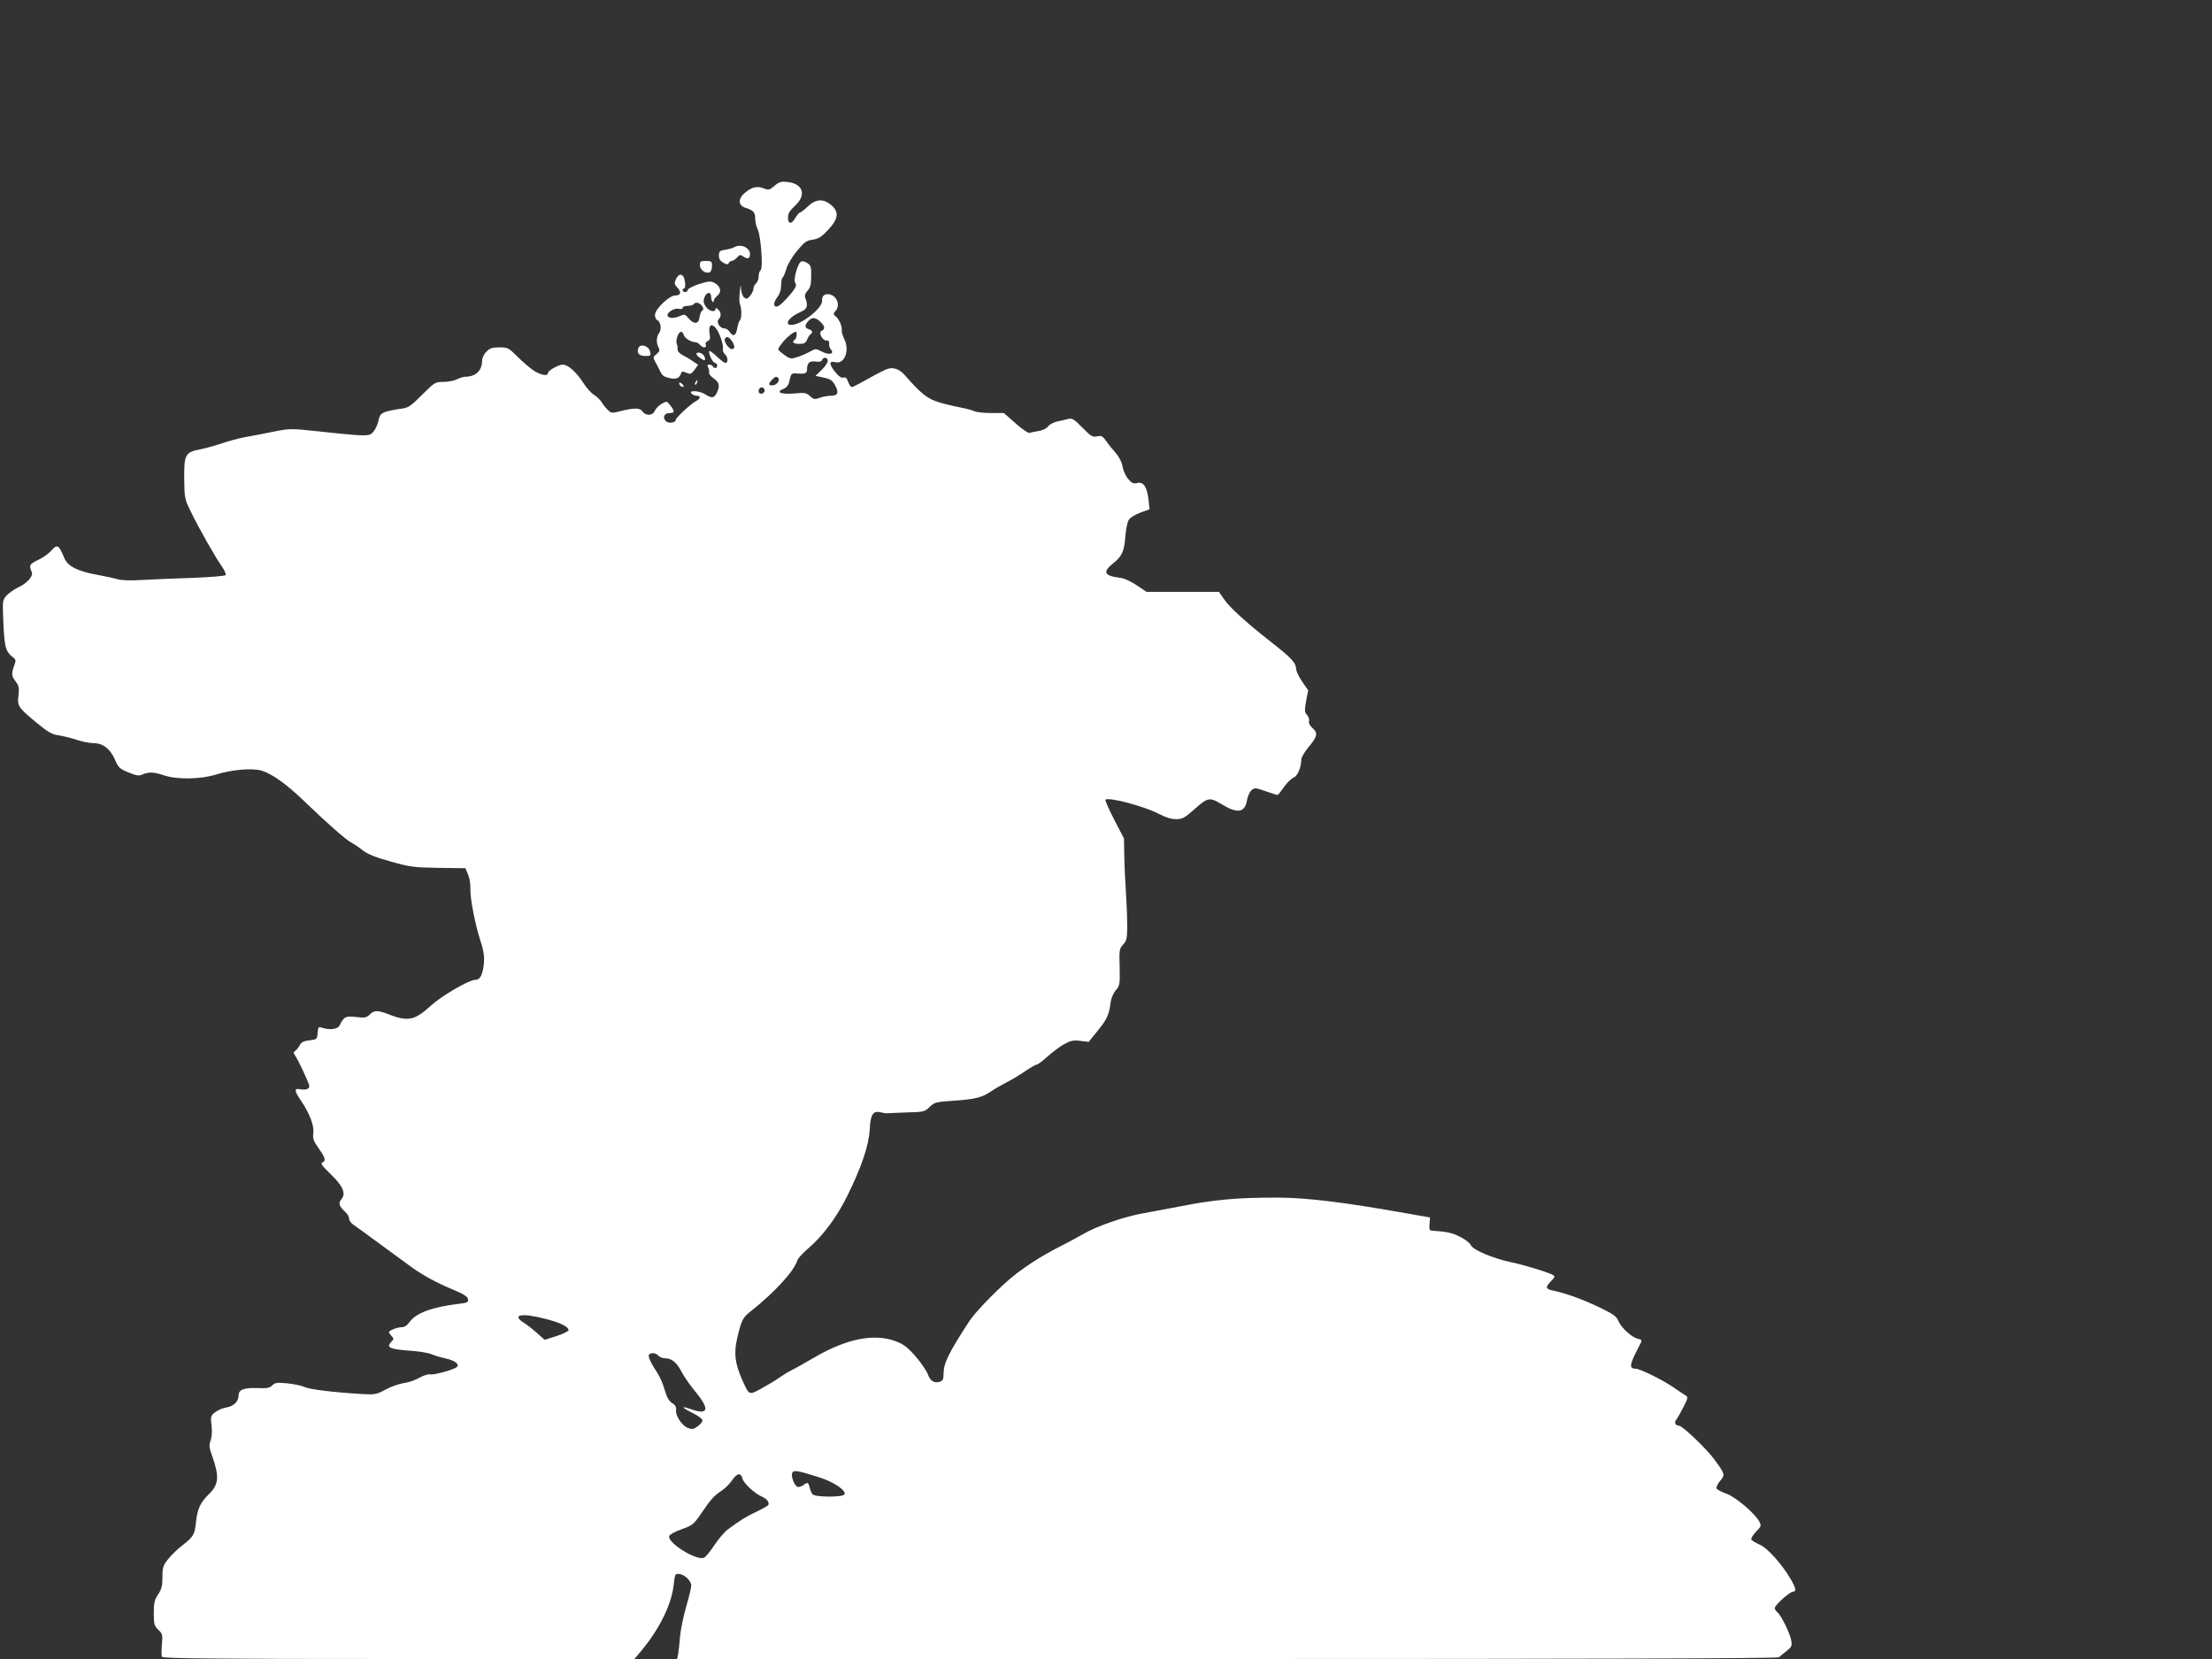 <?xml version="1.0" standalone="no"?>
<!DOCTYPE svg PUBLIC "-//W3C//DTD SVG 20010904//EN"
 "http://www.w3.org/TR/2001/REC-SVG-20010904/DTD/svg10.dtd">
<svg version="1.0" xmlns="http://www.w3.org/2000/svg"
 width="1280pt" height="960pt" viewBox="0 0 1280 960"
 preserveAspectRatio="xMidYMid meet">
<rect x="0" y="0" width="1280" height="960" fill="#333333" stroke="none"/>
<g transform="translate(0,960) scale(0.1,-0.1)"
fill="#ffffff" stroke="none">
<path d="M4482 8525 c-29 -25 -35 -26 -62 -15 -37 15 -70 8 -110 -26 -41 -35
-39 -73 5 -87 45 -14 55 -26 55 -62 0 -17 6 -45 14 -61 19 -38 33 -229 17
-238 -6 -4 -11 -20 -11 -35 0 -16 -7 -34 -15 -41 -8 -7 -15 -20 -15 -30 0 -10
-8 -28 -19 -41 -16 -20 -21 -21 -35 -10 -9 7 -17 30 -18 50 -1 28 -3 23 -7
-19 -4 -30 -3 -63 1 -72 11 -23 10 -86 -1 -92 -4 -3 -11 -24 -15 -46 -7 -44
-24 -51 -44 -20 -7 11 -21 20 -32 20 -25 0 -47 37 -31 53 16 16 14 42 -4 57
-10 9 -15 9 -15 1 0 -21 -40 -11 -56 15 -13 19 -15 32 -8 52 11 33 39 36 39 5
0 -12 4 -25 8 -29 4 -4 7 -2 7 5 0 7 10 21 21 30 27 21 19 55 -17 74 -22 12
-35 10 -90 -7 -35 -12 -64 -27 -64 -33 0 -7 -7 -13 -15 -13 -17 0 -21 16 -5
22 5 2 7 19 3 41 -7 45 -34 50 -52 11 -10 -23 -9 -30 10 -50 24 -26 18 -44
-15 -44 -33 0 -116 -79 -116 -112 0 -14 6 -28 14 -31 19 -8 26 -54 10 -74 -16
-22 -18 -57 -3 -84 8 -16 6 -23 -12 -38 -21 -17 -21 -19 -6 -47 9 -16 22 -41
29 -56 9 -21 23 -30 53 -36 40 -9 57 -1 68 32 3 8 11 7 29 -1 23 -10 28 -8 47
17 l21 29 -28 19 c-15 11 -42 27 -60 36 -20 10 -32 24 -31 34 1 9 -1 24 -5 33
-8 19 9 69 25 69 6 0 13 -8 16 -19 5 -18 42 -41 67 -41 8 0 19 -7 26 -15 16
-20 41 -20 34 0 -4 9 1 18 11 21 14 6 16 15 11 45 -7 43 8 60 32 35 22 -21 51
-102 45 -124 -2 -10 3 -24 11 -31 19 -16 21 -51 4 -51 -7 0 -29 17 -50 37 -21
20 -40 34 -43 32 -9 -9 19 -69 32 -69 7 0 13 -7 13 -15 0 -17 -16 -20 -25 -5
-3 6 -13 10 -21 10 -11 0 -12 -5 -6 -17 5 -10 7 -23 5 -29 -2 -7 10 -22 27
-34 33 -23 37 -42 18 -83 -15 -31 -29 -33 -65 -10 -33 22 -99 27 -82 6 6 -7
20 -13 30 -13 26 0 24 -17 -5 -32 -30 -16 -116 -96 -116 -108 0 -17 -42 -22
-57 -7 -21 21 -9 47 22 47 30 0 31 9 4 44 -20 26 -21 26 -51 9 -16 -10 -34
-28 -39 -40 -11 -29 -52 -31 -71 -4 -15 22 -48 22 -131 1 -43 -11 -50 -11 -68
6 -11 10 -28 30 -36 45 -9 14 -29 34 -45 44 -16 9 -45 41 -63 70 -40 62 -88
105 -118 105 -26 0 -87 -35 -87 -50 0 -19 -45 -10 -85 18 -22 15 -64 51 -92
80 -50 49 -56 52 -103 52 -41 0 -56 -5 -75 -25 -14 -13 -25 -36 -25 -50 0 -59
-36 -94 -96 -95 -12 0 -35 -7 -50 -15 -16 -8 -51 -15 -78 -15 -47 0 -51 -2
-123 -74 -66 -66 -80 -76 -121 -81 -97 -14 -121 -24 -128 -53 -11 -54 -33 -91
-58 -98 -27 -7 -83 -3 -304 21 -150 16 -154 16 -260 -5 -59 -12 -132 -26 -162
-31 -30 -6 -86 -21 -125 -34 -38 -13 -95 -29 -126 -35 -87 -17 -94 -29 -93
-169 1 -113 3 -120 38 -191 42 -88 139 -260 180 -318 15 -22 25 -45 22 -50 -3
-5 -90 -12 -193 -16 -103 -3 -234 -9 -291 -12 -63 -4 -118 -3 -140 4 -20 6
-74 17 -120 26 -112 20 -169 49 -189 95 -34 81 -41 84 -78 43 -15 -17 -49 -41
-76 -53 -49 -24 -52 -29 -35 -70 10 -22 -28 -65 -77 -87 -23 -11 -53 -32 -67
-46 -22 -24 -25 -35 -23 -94 7 -206 12 -228 56 -264 20 -15 20 -20 9 -50 -17
-47 -15 -61 9 -92 18 -23 21 -36 16 -79 -8 -63 -2 -71 107 -161 64 -53 87 -66
125 -71 25 -4 72 -15 104 -26 31 -10 74 -19 95 -19 56 0 98 -31 126 -93 21
-49 28 -56 80 -77 47 -19 61 -21 82 -11 34 15 65 14 121 -5 76 -26 212 -24
303 4 93 29 212 39 266 22 61 -20 141 -77 239 -171 139 -134 247 -229 280
-246 17 -9 46 -29 66 -45 25 -20 74 -40 159 -63 114 -32 135 -35 278 -37 l155
-2 15 -35 c9 -20 15 -58 14 -86 -2 -55 28 -206 59 -302 22 -66 25 -106 14
-163 -9 -43 -22 -60 -46 -60 -34 0 -193 -92 -254 -148 -97 -88 -133 -95 -248
-51 -61 24 -82 24 -108 -2 -18 -18 -28 -20 -78 -14 -61 7 -71 2 -96 -49 -11
-22 -57 -28 -102 -13 -20 7 -22 4 -25 -30 -3 -37 -4 -38 -48 -43 -34 -4 -47
-11 -56 -29 -7 -13 -18 -27 -26 -32 -10 -7 -11 -12 -1 -26 20 -28 83 -165 83
-178 0 -17 -21 -24 -53 -18 -36 7 -35 -8 4 -65 51 -76 78 -146 72 -189 -4 -32
1 -46 31 -88 39 -55 44 -73 21 -82 -12 -4 0 -21 48 -67 72 -69 91 -114 62
-146 -19 -21 -12 -42 24 -74 12 -11 21 -27 21 -37 0 -10 10 -25 22 -34 13 -8
88 -63 168 -122 80 -58 159 -116 175 -128 65 -46 140 -87 228 -124 70 -29 93
-43 95 -59 3 -18 -3 -21 -55 -27 -152 -18 -246 -53 -283 -105 -14 -20 -30 -30
-46 -30 -21 0 -58 -13 -73 -26 -2 -2 3 -12 13 -23 16 -17 16 -20 1 -35 -32
-32 -12 -43 95 -51 56 -3 117 -13 136 -21 18 -8 56 -19 83 -25 52 -11 81 -33
65 -49 -15 -15 -133 -48 -154 -43 -11 3 -39 -6 -62 -19 -24 -14 -64 -28 -90
-31 -26 -4 -74 -20 -105 -37 -53 -29 -64 -31 -133 -27 -169 10 -311 27 -337
41 -16 7 -60 17 -99 21 -61 6 -73 4 -89 -12 -15 -15 -32 -18 -91 -15 -76 2
-104 -10 -104 -46 0 -32 -28 -59 -68 -66 -22 -3 -51 -16 -67 -28 -26 -20 -27
-25 -21 -76 4 -33 2 -67 -5 -87 -10 -28 -9 -42 9 -91 42 -118 38 -165 -19
-220 -48 -46 -66 -84 -74 -154 -8 -81 -14 -91 -78 -141 -29 -22 -67 -59 -84
-81 -29 -36 -33 -48 -33 -104 0 -51 -5 -70 -25 -100 -21 -31 -25 -48 -25 -109
0 -64 3 -74 26 -96 24 -22 26 -29 21 -84 -3 -33 -3 -66 0 -72 4 -10 287 -13
1369 -13 l1365 0 27 32 c113 131 186 277 200 394 7 65 9 69 32 66 32 -3 70
-40 70 -67 0 -13 -13 -67 -29 -121 -16 -55 -32 -133 -36 -174 -3 -41 -8 -87
-11 -103 l-6 -27 3182 0 c2073 0 3185 3 3193 10 7 5 27 22 45 36 30 24 33 31
27 62 -8 43 -57 143 -79 161 -9 8 -16 19 -16 26 0 17 88 95 106 95 20 0 17 18
-12 69 -52 89 -134 182 -180 202 -24 11 -46 24 -50 30 -3 6 9 26 27 45 31 32
32 35 19 60 -27 49 -137 142 -191 161 -28 10 -54 24 -56 30 -3 7 7 27 21 44
30 35 28 39 -34 124 -46 63 -185 195 -204 195 -21 0 -30 19 -16 35 6 7 24 39
41 72 27 53 28 59 13 68 -9 6 -38 24 -63 42 -65 46 -201 113 -227 113 -39 0
-35 24 22 132 18 34 18 35 -11 42 -35 9 -93 63 -110 102 -11 28 -30 40 -118
83 -94 44 -187 78 -269 95 -35 8 -35 20 -2 53 20 20 23 28 12 34 -21 14 -166
59 -240 74 -108 23 -223 71 -236 99 -6 13 -34 35 -65 50 -46 23 -76 29 -165
35 -9 1 -13 13 -10 38 l3 38 -125 22 c-377 67 -591 93 -765 93 -224 0 -359
-12 -546 -49 -85 -16 -185 -35 -224 -42 -103 -17 -271 -75 -345 -119 -36 -20
-94 -52 -130 -70 -94 -47 -175 -97 -260 -161 -82 -63 -230 -212 -271 -274
-119 -183 -148 -242 -149 -302 0 -33 -4 -43 -20 -48 -33 -11 -58 4 -70 41 -7
19 -38 66 -70 103 -47 54 -70 72 -115 89 -124 48 -285 16 -469 -91 -50 -29
-111 -64 -136 -76 -25 -13 -58 -34 -75 -46 -16 -12 -60 -38 -96 -58 -76 -42
-73 -43 -114 48 -42 95 -49 153 -30 238 25 106 32 122 78 158 140 111 252 233
271 296 4 12 32 43 63 69 86 73 168 185 228 308 83 169 123 290 128 382 4 87
20 109 66 97 14 -4 33 -6 41 -5 8 1 59 3 112 5 92 2 99 4 128 32 28 27 37 29
143 36 120 8 161 18 217 57 19 13 58 35 85 49 28 14 76 43 107 64 31 22 62 39
68 39 6 0 32 20 58 43 26 24 69 57 95 72 41 23 56 27 97 22 l50 -6 45 56 c59
72 71 96 80 161 4 34 16 63 32 82 23 28 24 35 22 134 -3 98 -2 106 20 130 20
21 23 35 24 103 0 43 -3 128 -7 188 -4 61 -9 158 -10 216 l-2 107 -57 110
c-32 61 -54 113 -50 115 25 15 229 -40 312 -84 35 -19 69 -29 96 -29 37 0 50
7 103 54 83 74 91 75 165 30 89 -54 132 -46 143 27 4 21 15 46 25 55 18 17 23
16 82 -4 34 -12 65 -22 69 -22 4 0 21 21 38 46 18 25 42 49 55 54 23 9 45 59
45 105 0 11 18 42 39 68 55 66 59 84 26 114 -16 15 -24 31 -20 40 3 9 -2 24
-11 35 -15 16 -16 26 -6 81 l12 62 -35 51 c-19 28 -35 61 -35 75 -1 33 -29 64
-145 154 -145 114 -242 202 -273 249 l-28 41 -209 0 -210 0 -57 38 c-35 24
-73 41 -100 44 -88 11 -99 33 -38 82 53 42 66 72 72 158 3 40 12 83 20 95 8
13 39 32 68 42 l52 19 -6 56 c-9 75 -29 104 -65 96 -23 -5 -33 -1 -53 24 -14
16 -28 48 -32 70 -4 26 -19 55 -39 79 -18 20 -44 52 -56 70 -20 28 -27 32 -52
27 -26 -6 -36 0 -85 50 -48 49 -59 56 -82 51 -15 -4 -44 -11 -65 -15 -21 -5
-45 -18 -52 -28 -8 -12 -31 -23 -54 -27 -21 -3 -45 -8 -53 -11 -7 -3 -43 21
-81 55 l-68 60 -75 0 c-41 0 -84 5 -95 10 -10 6 -45 15 -76 21 -32 6 -89 19
-126 30 -70 21 -106 49 -200 157 -31 35 -64 48 -99 38 -13 -3 -62 -28 -111
-56 -48 -27 -92 -50 -98 -50 -5 0 -15 14 -21 30 -7 22 -15 29 -27 25 -12 -4
-28 7 -50 35 -35 43 -33 64 3 54 54 -13 85 71 50 137 -8 17 -14 38 -13 47 3
23 -15 65 -35 81 -15 13 -15 15 -1 32 24 26 15 70 -17 89 -34 18 -64 4 -61
-29 5 -42 -119 -141 -177 -141 -46 0 -13 47 53 75 38 16 45 36 27 80 -5 14 -2
26 13 43 16 17 21 36 21 84 1 52 -2 63 -21 75 -13 9 -29 13 -36 10 -20 -7 -49
-108 -35 -124 12 -15 0 -37 -60 -101 -38 -41 -62 -48 -62 -18 0 7 9 25 20 39
12 16 20 40 20 65 0 23 4 43 9 46 4 3 14 25 21 49 6 25 34 71 61 104 43 52 55
61 91 66 34 5 51 15 90 57 60 64 65 104 17 144 -45 38 -88 35 -135 -9 -20 -19
-40 -35 -45 -35 -4 0 -16 -13 -26 -30 -23 -39 -43 -39 -43 1 0 24 10 40 40 68
68 62 48 128 -43 138 -36 4 -48 1 -75 -22z m-418 -698 c8 -13 8 -19 -1 -25 -6
-4 -13 -21 -15 -37 -4 -40 -31 -44 -62 -9 -21 26 -26 27 -50 16 -34 -15 -63
-15 -72 -1 -10 18 37 49 64 42 13 -3 22 -1 22 6 0 6 13 11 29 11 17 0 33 5 36
11 10 14 36 7 49 -14z m683 -89 c27 -25 29 -43 8 -52 -21 -8 2 -56 27 -56 13
0 18 -6 16 -18 -2 -11 3 -26 11 -35 21 -26 -13 -33 -54 -11 -33 17 -37 17 -63
2 -15 -9 -48 -24 -72 -32 -47 -16 -48 -16 -104 28 -17 14 -17 16 9 50 24 31
66 66 80 66 9 0 5 -39 -5 -45 -21 -13 -9 -25 25 -25 28 0 37 5 45 24 5 13 14
27 19 31 17 10 13 23 -9 30 -24 8 -25 22 -3 47 21 24 42 23 70 -4z m-513 -110
c20 -28 20 -48 1 -48 -18 0 -49 45 -40 60 10 16 22 12 39 -12z m556 -116 c0
-10 -16 -34 -35 -52 l-36 -35 47 -10 c38 -8 51 -16 66 -44 24 -43 17 -61 -23
-61 -18 0 -47 -5 -66 -12 -29 -11 -35 -9 -56 10 -20 19 -30 21 -93 15 -76 -6
-108 8 -60 27 16 6 28 20 32 37 11 51 13 54 41 52 52 -4 63 0 63 24 0 37 15
50 50 45 21 -3 34 0 37 9 8 19 33 16 33 -5z m-285 -102 c9 -15 -14 -40 -36
-40 -23 0 -24 8 -2 32 18 20 29 23 38 8z m-80 -71 c0 -7 -8 -15 -17 -17 -18
-3 -25 18 -11 32 10 10 28 1 28 -15z m-1272 -5370 c88 -22 137 -46 137 -66 0
-6 -31 -22 -69 -34 l-69 -22 -48 42 c-27 24 -61 50 -76 59 -16 9 -28 22 -28
29 0 19 59 16 153 -8z m657 -214 c7 -8 24 -15 39 -15 38 0 68 -25 95 -78 13
-26 49 -78 80 -115 84 -102 76 -137 -24 -102 -63 22 -59 12 7 -21 32 -16 58
-35 58 -43 0 -8 -12 -23 -27 -34 -22 -17 -33 -19 -55 -11 -35 12 -75 71 -71
104 2 18 -4 30 -23 41 -18 12 -31 34 -43 77 -9 33 -28 76 -41 96 -38 56 -56
96 -50 106 9 15 41 12 55 -5z m928 -703 c87 -27 162 -78 148 -100 -10 -17
-170 -16 -184 1 -6 6 -13 24 -17 40 -8 31 -12 32 -38 12 -11 -7 -25 -11 -32
-9 -18 7 -39 60 -31 80 7 19 32 15 154 -24z m-442 -7 c7 -28 71 -88 116 -107
28 -13 42 -33 33 -48 -3 -4 -33 -21 -68 -38 -60 -28 -95 -50 -165 -102 -19
-14 -54 -55 -78 -91 -24 -37 -52 -70 -61 -73 -45 -18 -215 89 -200 126 3 9 35
26 72 39 62 22 70 29 111 89 58 85 72 101 117 132 22 14 50 42 63 62 29 42 51
46 60 11z"/>
<path d="M4250 8170 c-8 -5 -32 -12 -52 -15 -33 -5 -38 -9 -38 -34 0 -20 8
-32 27 -42 20 -11 27 -11 30 -1 3 6 10 12 17 12 7 0 21 9 31 20 15 17 19 18
39 4 24 -15 36 -10 36 16 0 37 -54 61 -90 40z"/>
<path d="M4050 8065 c0 -26 32 -50 56 -41 8 3 14 19 14 36 0 28 -3 30 -35 30
-31 0 -35 -3 -35 -25z"/>
<path d="M3694 7586 c-11 -29 4 -46 40 -46 33 0 34 1 27 28 -9 32 -57 45 -67
18z"/>
<path d="M4030 7551 c0 -5 11 -16 25 -25 19 -13 25 -13 25 -3 0 7 -5 18 -12
25 -14 14 -38 16 -38 3z"/>
<path d="M4025 7389 c-4 -6 -5 -12 -2 -15 2 -3 7 2 10 11 7 17 1 20 -8 4z"/>
<path d="M3930 7382 c0 -12 19 -26 26 -19 2 2 -2 10 -11 17 -9 8 -15 8 -15 2z"/>
</g>
</svg>
